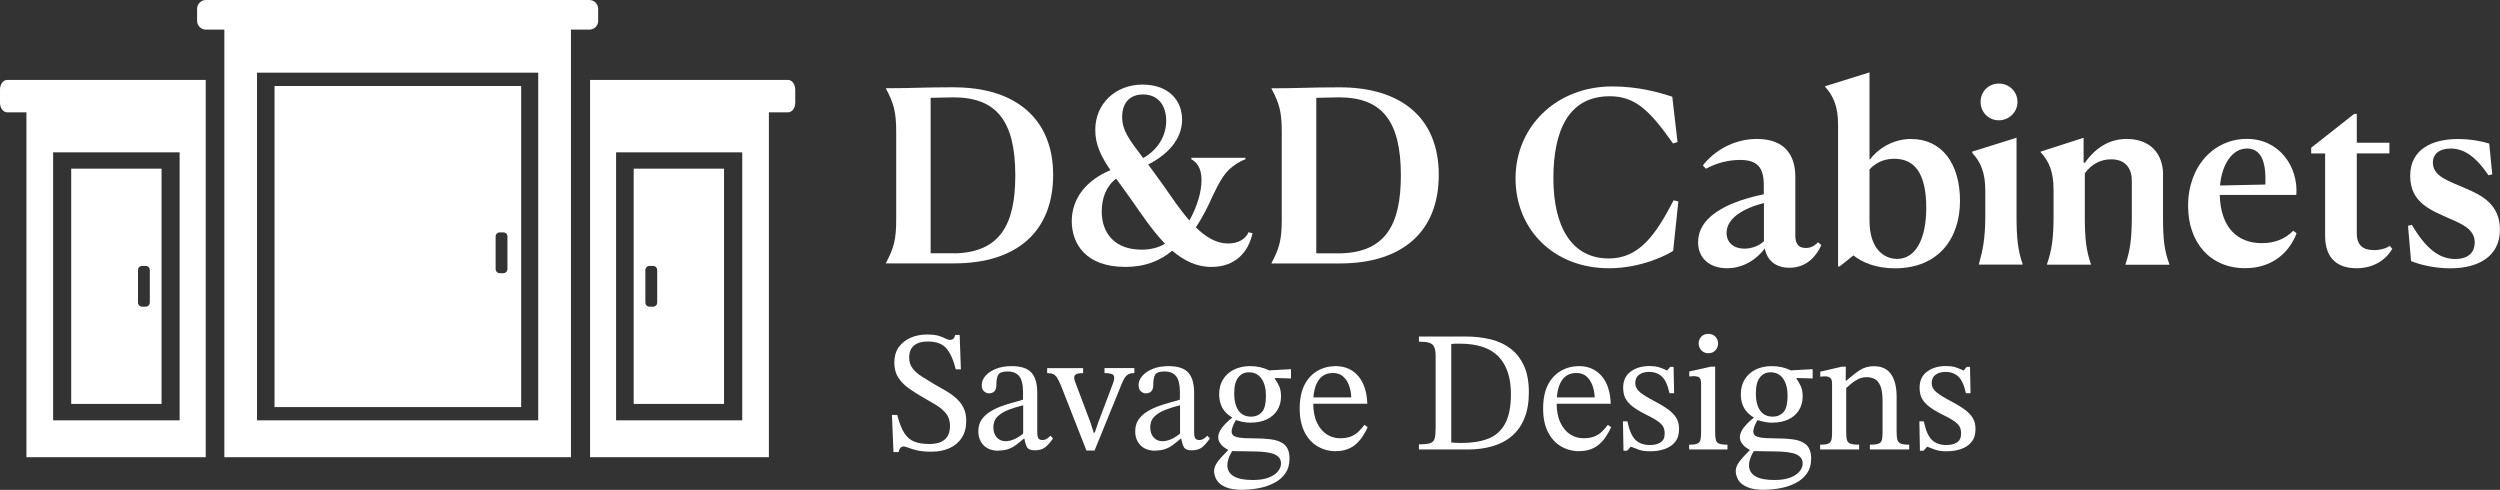 <svg width="148" height="29" viewBox="0 0 148 29" fill="none" xmlns="http://www.w3.org/2000/svg">
<rect x="0" y="0" width="148" height="29" fill="#333333" stroke="none"/>
<g clip-path="url(#clip0_62_91)">
<path d="M53.208 26.764H52.894L52.802 24.564H53.115C53.236 25.031 53.377 25.392 53.538 25.64C53.699 25.887 53.9 26.058 54.137 26.147C54.374 26.24 54.668 26.285 55.01 26.285C55.267 26.285 55.484 26.248 55.666 26.18C55.846 26.107 55.987 25.993 56.088 25.835C56.188 25.676 56.241 25.465 56.241 25.21C56.241 24.909 56.156 24.662 55.995 24.467C55.83 24.272 55.621 24.094 55.364 23.944C55.106 23.789 54.841 23.635 54.567 23.481C54.298 23.327 54.041 23.16 53.791 22.982C53.542 22.807 53.341 22.596 53.18 22.353C53.023 22.109 52.943 21.809 52.943 21.456C52.943 21.103 53.031 20.798 53.204 20.555C53.377 20.315 53.61 20.129 53.9 19.999C54.189 19.869 54.507 19.804 54.857 19.804C55.167 19.804 55.404 19.828 55.573 19.881C55.742 19.934 55.875 19.987 55.971 20.04C56.068 20.092 56.156 20.121 56.237 20.121C56.317 20.121 56.381 20.1 56.434 20.056C56.486 20.011 56.522 19.934 56.55 19.828H56.812L56.884 21.866H56.583C56.442 21.302 56.253 20.884 56.019 20.616C55.782 20.344 55.412 20.214 54.901 20.218C54.559 20.218 54.294 20.299 54.105 20.457C53.916 20.616 53.823 20.855 53.823 21.176C53.823 21.427 53.896 21.642 54.036 21.821C54.177 22 54.362 22.162 54.592 22.304C54.821 22.446 55.058 22.592 55.307 22.742C55.529 22.872 55.754 23.002 55.979 23.128C56.204 23.258 56.41 23.404 56.595 23.566C56.78 23.728 56.928 23.919 57.037 24.134C57.146 24.349 57.202 24.613 57.202 24.917C57.202 25.311 57.113 25.644 56.936 25.916C56.76 26.188 56.514 26.391 56.204 26.533C55.895 26.671 55.545 26.74 55.155 26.74C54.805 26.74 54.519 26.715 54.302 26.663C54.085 26.61 53.912 26.561 53.787 26.508C53.663 26.459 53.562 26.431 53.477 26.431C53.409 26.431 53.349 26.464 53.297 26.524C53.244 26.585 53.212 26.666 53.204 26.768L53.208 26.764Z" fill="white"/>
<path d="M59.12 26.683C58.73 26.683 58.433 26.573 58.227 26.358C58.022 26.139 57.918 25.871 57.918 25.542C57.918 25.27 57.978 25.043 58.103 24.857C58.227 24.67 58.392 24.512 58.597 24.382C58.803 24.252 59.024 24.146 59.261 24.057C59.498 23.968 59.732 23.895 59.961 23.834C60.19 23.773 60.391 23.716 60.564 23.659V23.213C60.564 22.771 60.488 22.458 60.339 22.271C60.186 22.085 59.961 21.991 59.659 21.991C59.358 21.991 59.185 22.052 59.104 22.174C59.024 22.296 58.984 22.511 58.984 22.815C58.984 22.97 58.943 23.087 58.867 23.168C58.791 23.245 58.682 23.286 58.541 23.286C58.441 23.286 58.344 23.245 58.256 23.168C58.163 23.091 58.119 22.965 58.119 22.795C58.119 22.604 58.191 22.426 58.336 22.255C58.481 22.085 58.686 21.947 58.951 21.837C59.217 21.728 59.531 21.675 59.893 21.675C60.444 21.675 60.834 21.805 61.063 22.061C61.292 22.32 61.405 22.714 61.405 23.241V25.55C61.405 25.762 61.429 25.895 61.477 25.956C61.526 26.017 61.602 26.05 61.711 26.05C61.803 26.05 61.892 26.025 61.968 25.977C62.044 25.928 62.117 25.867 62.185 25.794L62.338 25.956C62.169 26.2 62.012 26.378 61.859 26.492C61.706 26.606 61.505 26.658 61.248 26.658C61.011 26.658 60.858 26.589 60.789 26.456C60.721 26.322 60.665 26.127 60.633 25.875L60.572 25.753V23.992C60.271 24.065 59.985 24.154 59.716 24.256C59.446 24.357 59.229 24.491 59.06 24.654C58.891 24.816 58.807 25.031 58.807 25.295C58.807 25.547 58.875 25.745 59.008 25.895C59.14 26.046 59.317 26.119 59.531 26.119C59.703 26.119 59.889 26.074 60.082 25.985C60.275 25.895 60.46 25.77 60.641 25.607L60.721 25.973H60.6C60.448 26.107 60.295 26.232 60.15 26.338C60.005 26.447 59.852 26.529 59.687 26.585C59.523 26.642 59.334 26.671 59.116 26.671L59.12 26.683Z" fill="white"/>
<path d="M64.8 26.671H64.317L62.813 22.836C62.724 22.625 62.648 22.466 62.579 22.361C62.511 22.255 62.435 22.186 62.346 22.146C62.258 22.109 62.141 22.089 61.992 22.089V21.793H64.12V22.089C63.927 22.089 63.79 22.109 63.71 22.154C63.633 22.198 63.593 22.259 63.593 22.34C63.593 22.41 63.601 22.474 63.625 22.535C63.649 22.596 63.669 22.665 63.697 22.738L64.554 25.007L64.747 25.615H64.808L65.021 24.994L65.89 22.694C65.898 22.665 65.91 22.625 65.93 22.568C65.95 22.511 65.962 22.442 65.962 22.361C65.962 22.247 65.91 22.17 65.809 22.138C65.709 22.105 65.568 22.085 65.387 22.085V21.788H67.153V22.085C66.955 22.085 66.807 22.129 66.702 22.223C66.597 22.316 66.497 22.491 66.392 22.759L64.8 26.666V26.671Z" fill="white"/>
<path d="M68.407 26.683C68.017 26.683 67.72 26.573 67.514 26.358C67.309 26.139 67.205 25.871 67.205 25.542C67.205 25.27 67.265 25.043 67.39 24.857C67.514 24.67 67.679 24.512 67.885 24.382C68.09 24.252 68.311 24.146 68.548 24.057C68.785 23.968 69.019 23.895 69.248 23.834C69.477 23.773 69.678 23.716 69.851 23.659V23.213C69.851 22.771 69.775 22.458 69.626 22.271C69.473 22.085 69.248 21.991 68.946 21.991C68.645 21.991 68.472 22.052 68.391 22.174C68.311 22.296 68.271 22.511 68.271 22.815C68.271 22.97 68.231 23.087 68.154 23.168C68.078 23.245 67.969 23.286 67.828 23.286C67.728 23.286 67.631 23.245 67.543 23.168C67.45 23.091 67.406 22.965 67.406 22.795C67.406 22.604 67.478 22.426 67.623 22.255C67.768 22.085 67.973 21.947 68.239 21.837C68.504 21.728 68.818 21.675 69.18 21.675C69.731 21.675 70.121 21.805 70.35 22.061C70.579 22.32 70.692 22.714 70.692 23.241V25.55C70.692 25.762 70.716 25.895 70.764 25.956C70.813 26.017 70.889 26.05 70.998 26.05C71.09 26.05 71.179 26.025 71.255 25.977C71.332 25.928 71.404 25.867 71.472 25.794L71.625 25.956C71.456 26.2 71.299 26.378 71.147 26.492C70.994 26.606 70.793 26.658 70.535 26.658C70.298 26.658 70.145 26.589 70.077 26.456C70.008 26.322 69.952 26.127 69.92 25.875L69.859 25.753V23.992C69.558 24.065 69.272 24.154 69.003 24.256C68.733 24.357 68.516 24.491 68.347 24.654C68.178 24.816 68.094 25.031 68.094 25.295C68.094 25.547 68.162 25.745 68.295 25.895C68.427 26.046 68.605 26.119 68.818 26.119C68.991 26.119 69.176 26.074 69.369 25.985C69.562 25.895 69.747 25.77 69.928 25.607L70.008 25.973H69.888C69.735 26.107 69.582 26.232 69.437 26.338C69.292 26.447 69.139 26.529 68.975 26.585C68.81 26.642 68.621 26.671 68.403 26.671L68.407 26.683Z" fill="white"/>
<path d="M73.592 29C73.153 29 72.812 28.947 72.558 28.838C72.305 28.728 72.128 28.59 72.027 28.416C71.927 28.241 71.874 28.063 71.874 27.88C71.874 27.709 71.943 27.531 72.08 27.344C72.216 27.158 72.421 26.93 72.691 26.666V26.553L72.993 26.614C72.864 26.829 72.775 27.007 72.731 27.149C72.683 27.287 72.659 27.417 72.659 27.531C72.659 27.823 72.784 28.042 73.033 28.192C73.282 28.343 73.66 28.416 74.171 28.416C74.569 28.416 74.887 28.363 75.136 28.261C75.382 28.16 75.559 28.034 75.671 27.884C75.784 27.734 75.836 27.588 75.836 27.446C75.836 27.263 75.776 27.121 75.659 27.024C75.543 26.926 75.394 26.857 75.209 26.817C75.028 26.776 74.835 26.752 74.634 26.74C74.433 26.727 74.248 26.723 74.079 26.723C73.777 26.715 73.548 26.711 73.391 26.711C73.234 26.711 73.125 26.711 73.057 26.707C72.989 26.707 72.928 26.703 72.876 26.703L72.775 26.65C72.675 26.618 72.574 26.561 72.474 26.488C72.373 26.415 72.289 26.322 72.22 26.216C72.152 26.111 72.12 26.001 72.12 25.887C72.12 25.766 72.156 25.636 72.224 25.506C72.297 25.372 72.393 25.242 72.522 25.108C72.651 24.974 72.791 24.849 72.944 24.727V24.633L73.206 24.828C73.174 24.861 73.133 24.922 73.085 25.011C73.037 25.1 72.997 25.193 72.965 25.291C72.932 25.388 72.912 25.473 72.912 25.542C72.912 25.644 72.948 25.725 73.017 25.782C73.089 25.839 73.21 25.883 73.379 25.908C73.552 25.936 73.789 25.948 74.099 25.948C74.521 25.948 74.903 25.968 75.245 26.009C75.583 26.05 75.852 26.155 76.045 26.326C76.239 26.496 76.339 26.772 76.339 27.162C76.339 27.503 76.254 27.787 76.094 28.022C75.929 28.257 75.712 28.444 75.438 28.586C75.165 28.728 74.867 28.834 74.541 28.895C74.215 28.959 73.894 28.992 73.58 28.992L73.592 29ZM74.055 25.023C73.877 25.023 73.717 25.007 73.564 24.974C73.411 24.942 73.266 24.901 73.125 24.852L73.013 24.751C72.836 24.658 72.687 24.544 72.562 24.414C72.438 24.284 72.341 24.13 72.277 23.952C72.208 23.773 72.176 23.566 72.176 23.335C72.176 22.994 72.253 22.702 72.409 22.454C72.562 22.207 72.779 22.016 73.053 21.878C73.331 21.744 73.644 21.675 74.002 21.675C74.203 21.675 74.392 21.695 74.573 21.732C74.75 21.768 74.919 21.825 75.072 21.898C75.225 21.971 75.362 22.061 75.474 22.162V22.426C75.547 22.527 75.627 22.661 75.712 22.831C75.796 23.002 75.836 23.213 75.836 23.473C75.836 23.785 75.76 24.057 75.611 24.293C75.458 24.528 75.253 24.706 74.984 24.832C74.718 24.958 74.408 25.019 74.05 25.019L74.055 25.023ZM74.067 24.666C74.32 24.666 74.533 24.577 74.698 24.402C74.863 24.227 74.943 23.895 74.943 23.416C74.943 23.002 74.855 22.669 74.682 22.418C74.505 22.166 74.26 22.04 73.934 22.04C73.672 22.04 73.463 22.142 73.302 22.345C73.145 22.547 73.065 22.864 73.065 23.29C73.065 23.716 73.15 24.061 73.318 24.305C73.487 24.544 73.737 24.666 74.067 24.666ZM76.427 21.858V22.405L75.338 22.373L74.984 21.935L76.427 21.854V21.858Z" fill="white"/>
<path d="M79.09 26.711C78.688 26.711 78.322 26.614 77.996 26.423C77.67 26.228 77.413 25.944 77.224 25.567C77.035 25.189 76.942 24.731 76.942 24.187C76.942 23.619 77.039 23.148 77.228 22.779C77.421 22.41 77.678 22.134 78 21.951C78.322 21.768 78.68 21.675 79.07 21.675C79.621 21.675 80.063 21.87 80.401 22.255C80.739 22.641 80.92 23.193 80.944 23.903H77.666L77.654 23.526H79.995C79.987 23.274 79.943 23.038 79.862 22.819C79.782 22.6 79.665 22.422 79.508 22.284C79.355 22.15 79.154 22.081 78.913 22.081C78.523 22.081 78.229 22.235 78.036 22.543C77.839 22.852 77.743 23.286 77.743 23.85C77.743 24.317 77.815 24.71 77.964 25.019C78.113 25.331 78.306 25.563 78.547 25.717C78.788 25.871 79.05 25.944 79.323 25.944C79.597 25.944 79.822 25.908 79.995 25.831C80.168 25.758 80.313 25.66 80.433 25.542C80.554 25.425 80.667 25.295 80.775 25.149L80.968 25.291C80.88 25.482 80.779 25.664 80.667 25.835C80.554 26.009 80.421 26.159 80.276 26.289C80.132 26.419 79.963 26.52 79.766 26.593C79.569 26.666 79.343 26.707 79.078 26.707L79.09 26.711Z" fill="white"/>
<path d="M86.885 26.61H84.001V26.305C84.299 26.305 84.516 26.285 84.657 26.24C84.797 26.196 84.89 26.107 84.93 25.964C84.97 25.826 84.99 25.619 84.99 25.348V21.082C84.99 20.831 84.958 20.648 84.898 20.526C84.838 20.409 84.737 20.328 84.596 20.287C84.456 20.246 84.258 20.226 84.001 20.226V19.922H86.776C87.299 19.922 87.79 19.979 88.244 20.088C88.699 20.202 89.093 20.384 89.431 20.644C89.769 20.904 90.03 21.241 90.223 21.663C90.416 22.085 90.509 22.604 90.509 23.229C90.509 23.814 90.424 24.317 90.251 24.747C90.078 25.177 89.833 25.526 89.515 25.802C89.198 26.078 88.815 26.281 88.369 26.411C87.927 26.545 87.432 26.61 86.885 26.61ZM86.511 26.224C87.122 26.224 87.645 26.143 88.083 25.977C88.522 25.81 88.856 25.518 89.093 25.096C89.326 24.674 89.447 24.085 89.447 23.327C89.447 22.357 89.201 21.618 88.711 21.107C88.22 20.599 87.452 20.344 86.41 20.344H86.173C86.097 20.344 86.008 20.352 85.915 20.364V26.196C86.016 26.204 86.117 26.208 86.213 26.216C86.31 26.224 86.41 26.224 86.511 26.224Z" fill="white"/>
<path d="M93.501 26.711C93.099 26.711 92.733 26.614 92.407 26.423C92.081 26.228 91.824 25.944 91.635 25.567C91.446 25.189 91.353 24.731 91.353 24.187C91.353 23.619 91.45 23.148 91.639 22.779C91.832 22.41 92.089 22.134 92.411 21.951C92.733 21.768 93.091 21.675 93.481 21.675C94.032 21.675 94.474 21.87 94.812 22.255C95.15 22.641 95.331 23.193 95.355 23.903H92.077L92.065 23.526H94.406C94.398 23.274 94.354 23.038 94.273 22.819C94.193 22.6 94.076 22.422 93.919 22.284C93.766 22.15 93.565 22.081 93.324 22.081C92.934 22.081 92.64 22.235 92.447 22.543C92.25 22.852 92.154 23.286 92.154 23.85C92.154 24.317 92.226 24.71 92.375 25.019C92.524 25.331 92.717 25.563 92.958 25.717C93.199 25.871 93.461 25.944 93.734 25.944C94.008 25.944 94.233 25.908 94.406 25.831C94.579 25.758 94.724 25.66 94.844 25.542C94.965 25.425 95.078 25.295 95.186 25.149L95.379 25.291C95.291 25.482 95.19 25.664 95.078 25.835C94.965 26.009 94.832 26.159 94.688 26.289C94.543 26.419 94.374 26.52 94.177 26.593C93.98 26.666 93.754 26.707 93.489 26.707L93.501 26.711Z" fill="white"/>
<path d="M96.111 26.691L96.079 24.942H96.341C96.449 25.465 96.606 25.831 96.815 26.038C97.024 26.244 97.314 26.346 97.684 26.346C97.941 26.346 98.146 26.293 98.307 26.188C98.468 26.082 98.549 25.912 98.549 25.672C98.549 25.51 98.52 25.372 98.464 25.266C98.408 25.161 98.299 25.047 98.138 24.934C97.978 24.82 97.74 24.686 97.422 24.532C97.113 24.378 96.859 24.224 96.666 24.077C96.473 23.931 96.329 23.769 96.232 23.595C96.139 23.42 96.091 23.205 96.091 22.953C96.091 22.531 96.24 22.215 96.542 21.995C96.839 21.776 97.205 21.671 97.636 21.671C97.889 21.671 98.098 21.699 98.259 21.756C98.42 21.813 98.565 21.874 98.693 21.935H98.701L98.874 21.72H99.076L99.108 23.278H98.834C98.726 22.795 98.577 22.466 98.38 22.288C98.183 22.109 97.933 22.016 97.624 22.016C97.394 22.016 97.201 22.069 97.044 22.178C96.888 22.288 96.807 22.458 96.807 22.685C96.807 22.884 96.9 23.059 97.081 23.213C97.262 23.367 97.563 23.554 97.99 23.773C98.299 23.935 98.557 24.094 98.766 24.248C98.975 24.402 99.132 24.568 99.24 24.747C99.349 24.926 99.401 25.141 99.401 25.392C99.401 25.713 99.325 25.968 99.168 26.159C99.015 26.354 98.806 26.492 98.549 26.581C98.291 26.671 98.01 26.715 97.708 26.715C97.406 26.715 97.189 26.683 97.016 26.622C96.843 26.561 96.691 26.504 96.558 26.447H96.538L96.324 26.683H96.111V26.691Z" fill="white"/>
<path d="M102.265 26.61H99.997V26.326C100.226 26.326 100.387 26.305 100.487 26.261C100.584 26.216 100.644 26.139 100.668 26.033C100.692 25.924 100.704 25.778 100.704 25.587V22.746C100.704 22.527 100.668 22.393 100.592 22.345C100.519 22.296 100.407 22.267 100.258 22.267C100.19 22.267 100.105 22.276 100.005 22.288V21.991L101.276 21.707H101.537V25.583C101.537 25.778 101.549 25.932 101.577 26.042C101.605 26.151 101.67 26.224 101.774 26.265C101.879 26.305 102.04 26.326 102.265 26.326V26.61ZM101.135 20.912C100.966 20.912 100.829 20.855 100.721 20.738C100.612 20.624 100.56 20.486 100.56 20.332C100.56 20.177 100.612 20.044 100.717 19.93C100.821 19.816 100.962 19.764 101.135 19.764C101.308 19.764 101.449 19.82 101.553 19.93C101.658 20.044 101.71 20.177 101.71 20.332C101.71 20.486 101.658 20.624 101.553 20.738C101.449 20.851 101.308 20.912 101.135 20.912Z" fill="white"/>
<path d="M104.473 29C104.035 29 103.693 28.947 103.44 28.838C103.186 28.728 103.009 28.59 102.909 28.416C102.808 28.241 102.756 28.063 102.756 27.88C102.756 27.709 102.824 27.531 102.961 27.344C103.098 27.158 103.303 26.93 103.572 26.666V26.553L103.874 26.614C103.745 26.829 103.657 27.007 103.613 27.149C103.564 27.287 103.54 27.417 103.54 27.531C103.54 27.823 103.665 28.042 103.914 28.192C104.164 28.343 104.542 28.416 105.052 28.416C105.451 28.416 105.768 28.363 106.018 28.261C106.263 28.16 106.44 28.034 106.553 27.884C106.665 27.734 106.718 27.588 106.718 27.446C106.718 27.263 106.657 27.121 106.541 27.024C106.424 26.926 106.275 26.857 106.09 26.817C105.909 26.776 105.716 26.752 105.515 26.74C105.314 26.727 105.129 26.723 104.96 26.723C104.658 26.715 104.429 26.711 104.272 26.711C104.115 26.711 104.007 26.711 103.938 26.707C103.87 26.707 103.81 26.703 103.757 26.703L103.657 26.65C103.556 26.618 103.456 26.561 103.355 26.488C103.255 26.415 103.17 26.322 103.102 26.216C103.033 26.111 103.001 26.001 103.001 25.887C103.001 25.766 103.037 25.636 103.106 25.506C103.178 25.372 103.275 25.242 103.403 25.108C103.532 24.974 103.673 24.849 103.826 24.727V24.633L104.087 24.828C104.055 24.861 104.015 24.922 103.966 25.011C103.918 25.1 103.878 25.193 103.846 25.291C103.814 25.388 103.794 25.473 103.794 25.542C103.794 25.644 103.83 25.725 103.898 25.782C103.971 25.839 104.091 25.883 104.26 25.908C104.433 25.936 104.67 25.948 104.98 25.948C105.402 25.948 105.784 25.968 106.126 26.009C106.464 26.05 106.734 26.155 106.927 26.326C107.12 26.496 107.22 26.772 107.22 27.162C107.22 27.503 107.136 27.787 106.975 28.022C106.81 28.257 106.593 28.444 106.319 28.586C106.046 28.728 105.748 28.834 105.422 28.895C105.097 28.959 104.775 28.992 104.461 28.992L104.473 29ZM104.936 25.023C104.759 25.023 104.598 25.007 104.445 24.974C104.292 24.942 104.147 24.901 104.007 24.852L103.894 24.751C103.717 24.658 103.568 24.544 103.444 24.414C103.319 24.284 103.222 24.13 103.158 23.952C103.09 23.773 103.058 23.566 103.058 23.335C103.058 22.994 103.134 22.702 103.291 22.454C103.444 22.207 103.661 22.016 103.934 21.878C104.212 21.744 104.526 21.675 104.884 21.675C105.085 21.675 105.274 21.695 105.455 21.732C105.632 21.768 105.801 21.825 105.953 21.898C106.106 21.971 106.243 22.061 106.356 22.162V22.426C106.428 22.527 106.508 22.661 106.593 22.831C106.677 23.002 106.718 23.213 106.718 23.473C106.718 23.785 106.641 24.057 106.492 24.293C106.34 24.528 106.134 24.706 105.865 24.832C105.599 24.958 105.29 25.019 104.932 25.019L104.936 25.023ZM104.948 24.666C105.201 24.666 105.414 24.577 105.579 24.402C105.744 24.227 105.825 23.895 105.825 23.416C105.825 23.002 105.736 22.669 105.563 22.418C105.386 22.166 105.141 22.04 104.815 22.04C104.554 22.04 104.345 22.142 104.184 22.345C104.027 22.547 103.946 22.864 103.946 23.29C103.946 23.716 104.031 24.061 104.2 24.305C104.369 24.544 104.618 24.666 104.948 24.666ZM107.309 21.858V22.405L106.219 22.373L105.865 21.935L107.309 21.854V21.858Z" fill="white"/>
<path d="M110.06 26.61H107.751V26.326C107.98 26.326 108.141 26.305 108.242 26.261C108.338 26.216 108.399 26.139 108.423 26.034C108.447 25.924 108.459 25.778 108.459 25.587V22.726C108.459 22.543 108.423 22.422 108.346 22.365C108.274 22.308 108.17 22.28 108.033 22.28C107.944 22.28 107.856 22.288 107.759 22.3V22.004L109.038 21.707H109.272L109.264 22.645L109.296 22.86V25.587C109.296 25.778 109.308 25.928 109.336 26.034C109.364 26.143 109.428 26.22 109.537 26.261C109.646 26.305 109.819 26.326 110.06 26.326V26.61ZM113.028 26.61H110.699V26.326C110.941 26.326 111.114 26.305 111.218 26.261C111.323 26.216 111.387 26.139 111.411 26.034C111.435 25.924 111.448 25.778 111.448 25.587V23.745C111.448 23.339 111.403 23.034 111.311 22.828C111.218 22.62 111.106 22.491 110.961 22.426C110.816 22.361 110.671 22.328 110.518 22.328C110.321 22.328 110.148 22.369 109.996 22.446C109.843 22.523 109.702 22.616 109.577 22.726C109.453 22.836 109.336 22.937 109.227 23.03L109.155 22.531H109.308C109.585 22.288 109.843 22.085 110.088 21.922C110.333 21.76 110.615 21.679 110.929 21.679C111.387 21.679 111.725 21.833 111.946 22.146C112.167 22.458 112.28 22.905 112.28 23.489V25.587C112.28 25.778 112.296 25.928 112.324 26.034C112.356 26.143 112.425 26.22 112.529 26.261C112.638 26.305 112.803 26.326 113.024 26.326V26.61H113.028Z" fill="white"/>
<path d="M113.66 26.691L113.627 24.942H113.889C113.997 25.465 114.154 25.831 114.363 26.038C114.573 26.244 114.862 26.346 115.232 26.346C115.49 26.346 115.695 26.293 115.856 26.188C116.017 26.082 116.097 25.912 116.097 25.672C116.097 25.51 116.069 25.372 116.013 25.266C115.956 25.161 115.848 25.047 115.687 24.934C115.526 24.82 115.289 24.686 114.971 24.532C114.661 24.378 114.408 24.224 114.215 24.077C114.022 23.931 113.877 23.769 113.78 23.595C113.688 23.42 113.64 23.205 113.64 22.953C113.64 22.531 113.788 22.215 114.09 21.995C114.388 21.776 114.754 21.671 115.184 21.671C115.437 21.671 115.647 21.699 115.807 21.756C115.968 21.813 116.113 21.874 116.242 21.935H116.25L116.423 21.72H116.624L116.656 23.278H116.383C116.274 22.795 116.125 22.466 115.928 22.288C115.731 22.109 115.482 22.016 115.172 22.016C114.943 22.016 114.75 22.069 114.593 22.178C114.436 22.288 114.355 22.458 114.355 22.685C114.355 22.884 114.448 23.059 114.629 23.213C114.81 23.367 115.112 23.554 115.538 23.773C115.848 23.935 116.105 24.094 116.314 24.248C116.523 24.402 116.68 24.568 116.789 24.747C116.897 24.926 116.95 25.141 116.95 25.392C116.95 25.713 116.873 25.968 116.716 26.159C116.564 26.354 116.354 26.492 116.097 26.581C115.84 26.671 115.558 26.715 115.256 26.715C114.955 26.715 114.738 26.683 114.565 26.622C114.392 26.561 114.239 26.504 114.106 26.447H114.086L113.873 26.683H113.66V26.691Z" fill="white"/>
<path d="M35.41 1.23V0.524C35.41 0.235 35.177 0 34.891 0H12.187C11.901 0 11.668 0.235 11.668 0.524V1.23C11.668 1.518 11.901 1.753 12.187 1.753H13.281V27.068H33.801V1.753H34.895C35.181 1.753 35.414 1.518 35.414 1.23H35.41ZM31.863 24.885H15.215V4.302H31.863V24.885Z" fill="white"/>
<path d="M1.565 4.732H0.426C0.189 4.732 0 4.988 0 5.304V6.079C0 6.396 0.193 6.651 0.426 6.651H1.565V27.068H12.179V4.732H1.565ZM10.634 24.885H3.145V9.017H10.634V24.889V24.885Z" fill="white"/>
<path d="M46.652 4.732H34.932V27.068H45.518V6.651H46.652C46.889 6.651 47.078 6.396 47.078 6.079V5.304C47.078 4.988 46.889 4.732 46.652 4.732ZM43.941 24.885H36.472V9.017H43.941V24.889V24.885Z" fill="white"/>
<path d="M42.863 9.987H37.514V23.911H42.863V9.987ZM38.906 17.913C38.906 18.047 38.797 18.156 38.664 18.156H38.447C38.314 18.156 38.206 18.047 38.206 17.913V15.985C38.206 15.851 38.314 15.742 38.447 15.742H38.664C38.797 15.742 38.906 15.851 38.906 15.985V17.913Z" fill="white"/>
<path d="M9.564 9.987H4.215V23.911H9.564V9.987ZM8.869 17.913C8.869 18.047 8.76 18.156 8.627 18.156H8.41C8.277 18.156 8.169 18.047 8.169 17.913V15.985C8.169 15.851 8.277 15.742 8.41 15.742H8.627C8.76 15.742 8.869 15.851 8.869 15.985V17.913Z" fill="white"/>
<path d="M30.853 5.093H16.253V24.098H30.853V5.093ZM30.041 15.928C30.041 16.062 29.932 16.172 29.799 16.172H29.582C29.45 16.172 29.341 16.062 29.341 15.928V14.001C29.341 13.867 29.45 13.757 29.582 13.757H29.799C29.932 13.757 30.041 13.867 30.041 14.001V15.928Z" fill="white"/>
<path d="M56.482 5.166C54.615 5.166 54.165 5.223 52.452 5.223V5.251C52.914 6.128 53.055 6.623 53.055 7.816V12.998C53.055 14.188 52.914 14.683 52.452 15.563V15.592H56.482C60.226 15.592 62.346 13.68 62.346 10.352C62.346 7.025 60.114 5.17 56.482 5.17V5.166ZM56.51 14.995H55.094V5.791C55.613 5.779 56.341 5.763 56.441 5.763C58.996 5.763 60.106 7.167 60.106 10.381C60.106 13.27 59.221 14.938 56.514 14.999L56.51 14.995Z" fill="white"/>
<path d="M66.597 15.803C67.804 15.803 68.689 15.433 69.393 14.841C70.08 15.421 70.825 15.803 71.709 15.803C73.125 15.803 73.897 14.938 74.151 13.806L73.913 13.749C73.745 14.131 73.338 14.415 72.707 14.415C72.007 14.415 71.404 14.046 70.796 13.465C71.203 12.844 71.556 12.134 71.766 11.651C72.16 10.815 72.425 10.365 72.775 10.024C73.057 9.768 73.362 9.569 73.728 9.427V9.342H70.527V9.427C71.017 9.695 71.13 10.206 71.13 10.661C71.13 11.355 70.877 12.219 70.414 13.055C69.879 12.447 69.376 11.696 68.829 10.917C68.508 10.462 68.226 10.081 67.973 9.74C69.083 9.172 69.98 8.279 69.98 7.078C69.98 5.957 69.195 5.008 67.635 5.008C66.074 5.008 64.84 6.099 64.84 7.698C64.84 8.563 65.177 9.241 65.737 10.077C64.349 10.645 63.448 11.72 63.448 13.092C63.448 14.463 64.317 15.799 66.593 15.799L66.597 15.803ZM67.663 5.592C68.588 5.592 69.039 6.27 69.039 7.151C69.039 8.198 68.379 8.965 67.679 9.358C66.851 8.267 66.432 7.731 66.432 6.923C66.432 5.99 66.979 5.592 67.667 5.592H67.663ZM66.078 10.576C66.332 10.929 66.625 11.326 66.935 11.765C67.607 12.731 68.254 13.692 68.97 14.427C68.592 14.654 68.142 14.78 67.579 14.78C66.006 14.78 65.222 13.818 65.222 12.515C65.222 11.708 65.515 10.986 66.078 10.576Z" fill="white"/>
<path d="M85.175 10.352C85.175 6.968 82.943 5.17 79.307 5.17C77.441 5.17 76.99 5.227 75.277 5.227V5.255C75.74 6.132 75.88 6.627 75.88 7.82V13.002C75.88 14.192 75.74 14.687 75.277 15.567V15.596H79.307C83.056 15.596 85.175 13.684 85.175 10.357V10.352ZM77.92 5.791C78.438 5.779 79.166 5.763 79.267 5.763C81.821 5.763 82.931 7.167 82.931 10.381C82.931 13.27 82.046 14.938 79.339 14.999H77.924V5.791H77.92Z" fill="white"/>
<path d="M95.234 15.3C93.022 15.3 91.96 13.392 91.96 10.555C91.96 7.719 92.87 5.698 95.291 5.698C96.787 5.698 97.644 6.505 99.043 8.494L99.309 8.409L98.999 5.726C98.187 5.458 96.972 5.117 95.444 5.117C92.113 5.117 89.72 7.52 89.72 10.555C89.72 13.591 91.989 15.88 95.246 15.88C97.205 15.88 98.746 15.06 99.051 14.849L99.357 11.927L99.08 11.858C98.014 13.903 97.048 15.303 95.23 15.303L95.234 15.3Z" fill="white"/>
<path d="M106.886 14.679C106.44 14.679 106.283 14.395 106.283 13.944V10.458C106.283 9.2 105.668 8.226 104.015 8.226C102.627 8.226 101.481 8.932 100.809 9.792L100.99 9.991C101.634 9.638 102.346 9.468 103.005 9.468C104.039 9.468 104.417 9.906 104.417 10.977V11.501C102.712 11.854 100.528 12.629 100.528 14.342C100.528 15.316 101.244 15.88 102.237 15.88C103.23 15.88 104.015 15.328 104.477 14.707C104.59 15.344 105.052 15.851 105.933 15.851C107.051 15.851 107.582 15.032 107.824 14.508L107.627 14.342C107.401 14.581 107.164 14.683 106.886 14.683V14.679ZM104.425 14.281C104.188 14.508 103.765 14.719 103.279 14.719C102.619 14.719 102.213 14.354 102.213 13.786C102.213 12.925 103.194 12.333 104.425 12.02V14.281Z" fill="white"/>
<path d="M113.153 8.226C112.018 8.226 111.138 8.847 110.703 9.439H110.675V4.285L108.045 5.105V5.134C108.519 5.657 108.813 6.29 108.813 7.353V15.77H108.909L109.722 15.121C110.241 15.531 111.049 15.884 112.171 15.884C114.774 15.884 116.032 14.102 116.032 11.886C116.032 9.671 114.943 8.23 113.149 8.23L113.153 8.226ZM112.312 15.328C111.544 15.328 110.675 14.748 110.675 13.068V10.032C110.957 9.723 111.431 9.399 112.131 9.399C113.293 9.399 114.034 10.174 114.034 12.309C114.034 14.143 113.406 15.328 112.312 15.328Z" fill="white"/>
<path d="M119.379 8.153L116.76 8.973V9.058C117.251 9.581 117.529 10.214 117.529 11.274V12.8C117.529 14.127 117.376 14.833 117.151 15.636V15.665H119.741V15.636C119.459 14.833 119.379 14.098 119.379 12.8V8.153Z" fill="white"/>
<path d="M117.251 6.035C117.251 6.643 117.726 7.122 118.329 7.122C118.932 7.122 119.435 6.643 119.435 6.035C119.435 5.426 118.945 4.947 118.329 4.947C117.714 4.947 117.251 5.426 117.251 6.035Z" fill="white"/>
<path d="M128.055 10.357C128.055 9.058 127.258 8.226 125.899 8.226C124.736 8.226 123.952 8.892 123.421 9.638L123.349 9.626V8.157L120.803 8.977V9.005C121.293 9.541 121.571 10.15 121.571 11.237V12.804C121.571 14.147 121.458 14.837 121.181 15.64V15.669H123.783V15.64C123.502 14.837 123.421 14.118 123.421 12.804V10.263C123.799 9.728 124.358 9.431 124.974 9.431C125.854 9.431 126.204 9.995 126.204 10.701V12.82C126.204 14.09 126.108 14.841 125.826 15.644V15.673H128.429V15.644C128.123 14.841 128.05 14.147 128.05 12.808V10.365L128.055 10.357Z" fill="white"/>
<path d="M133.903 14.395C132.491 14.395 131.465 13.518 131.409 11.542H135.942C136.071 9.89 134.948 8.222 133.018 8.222C131.087 8.222 129.535 9.805 129.535 12.191C129.535 14.378 130.862 15.876 132.905 15.876C134.486 15.876 135.507 14.987 135.958 13.814L135.761 13.66C135.27 14.155 134.655 14.395 133.899 14.395H133.903ZM133.006 8.79C133.722 8.79 134.112 9.342 134.112 10.572V10.925L131.425 10.982C131.538 9.723 132.153 8.794 133.006 8.794V8.79Z" fill="white"/>
<path d="M140.503 14.804C139.888 14.804 139.522 14.508 139.522 13.814V9.082H141.452V8.449H139.522V6.741H139.369L136.823 8.745V9.086H137.647V13.96C137.647 15.401 138.488 15.88 139.509 15.88C140.531 15.88 141.243 15.373 141.625 14.735L141.472 14.553C141.404 14.61 141.082 14.808 140.507 14.808L140.503 14.804Z" fill="white"/>
<path d="M145.929 11.136C144.947 10.71 144.026 10.442 144.026 9.626C144.026 9.119 144.404 8.794 145.076 8.794C145.816 8.794 146.532 9.204 147.316 10.377L147.542 10.32L147.361 8.498C146.926 8.356 146.214 8.23 145.51 8.23C144.026 8.23 142.683 8.81 142.683 10.405C142.683 12 143.902 12.438 144.963 12.917C145.788 13.27 146.504 13.583 146.504 14.358C146.504 14.865 146.21 15.332 145.341 15.332C144.36 15.332 143.576 14.654 142.779 13.311L142.554 13.368L142.735 15.458C143.379 15.713 144.219 15.884 145.056 15.884C146.681 15.884 147.996 15.206 147.996 13.595C147.996 12.126 146.958 11.562 145.925 11.14L145.929 11.136Z" fill="white"/>
</g>
<defs>
<clipPath id="clip0_62_91">
<rect width="148" height="29" fill="white"/>
</clipPath>
</defs>
</svg>
